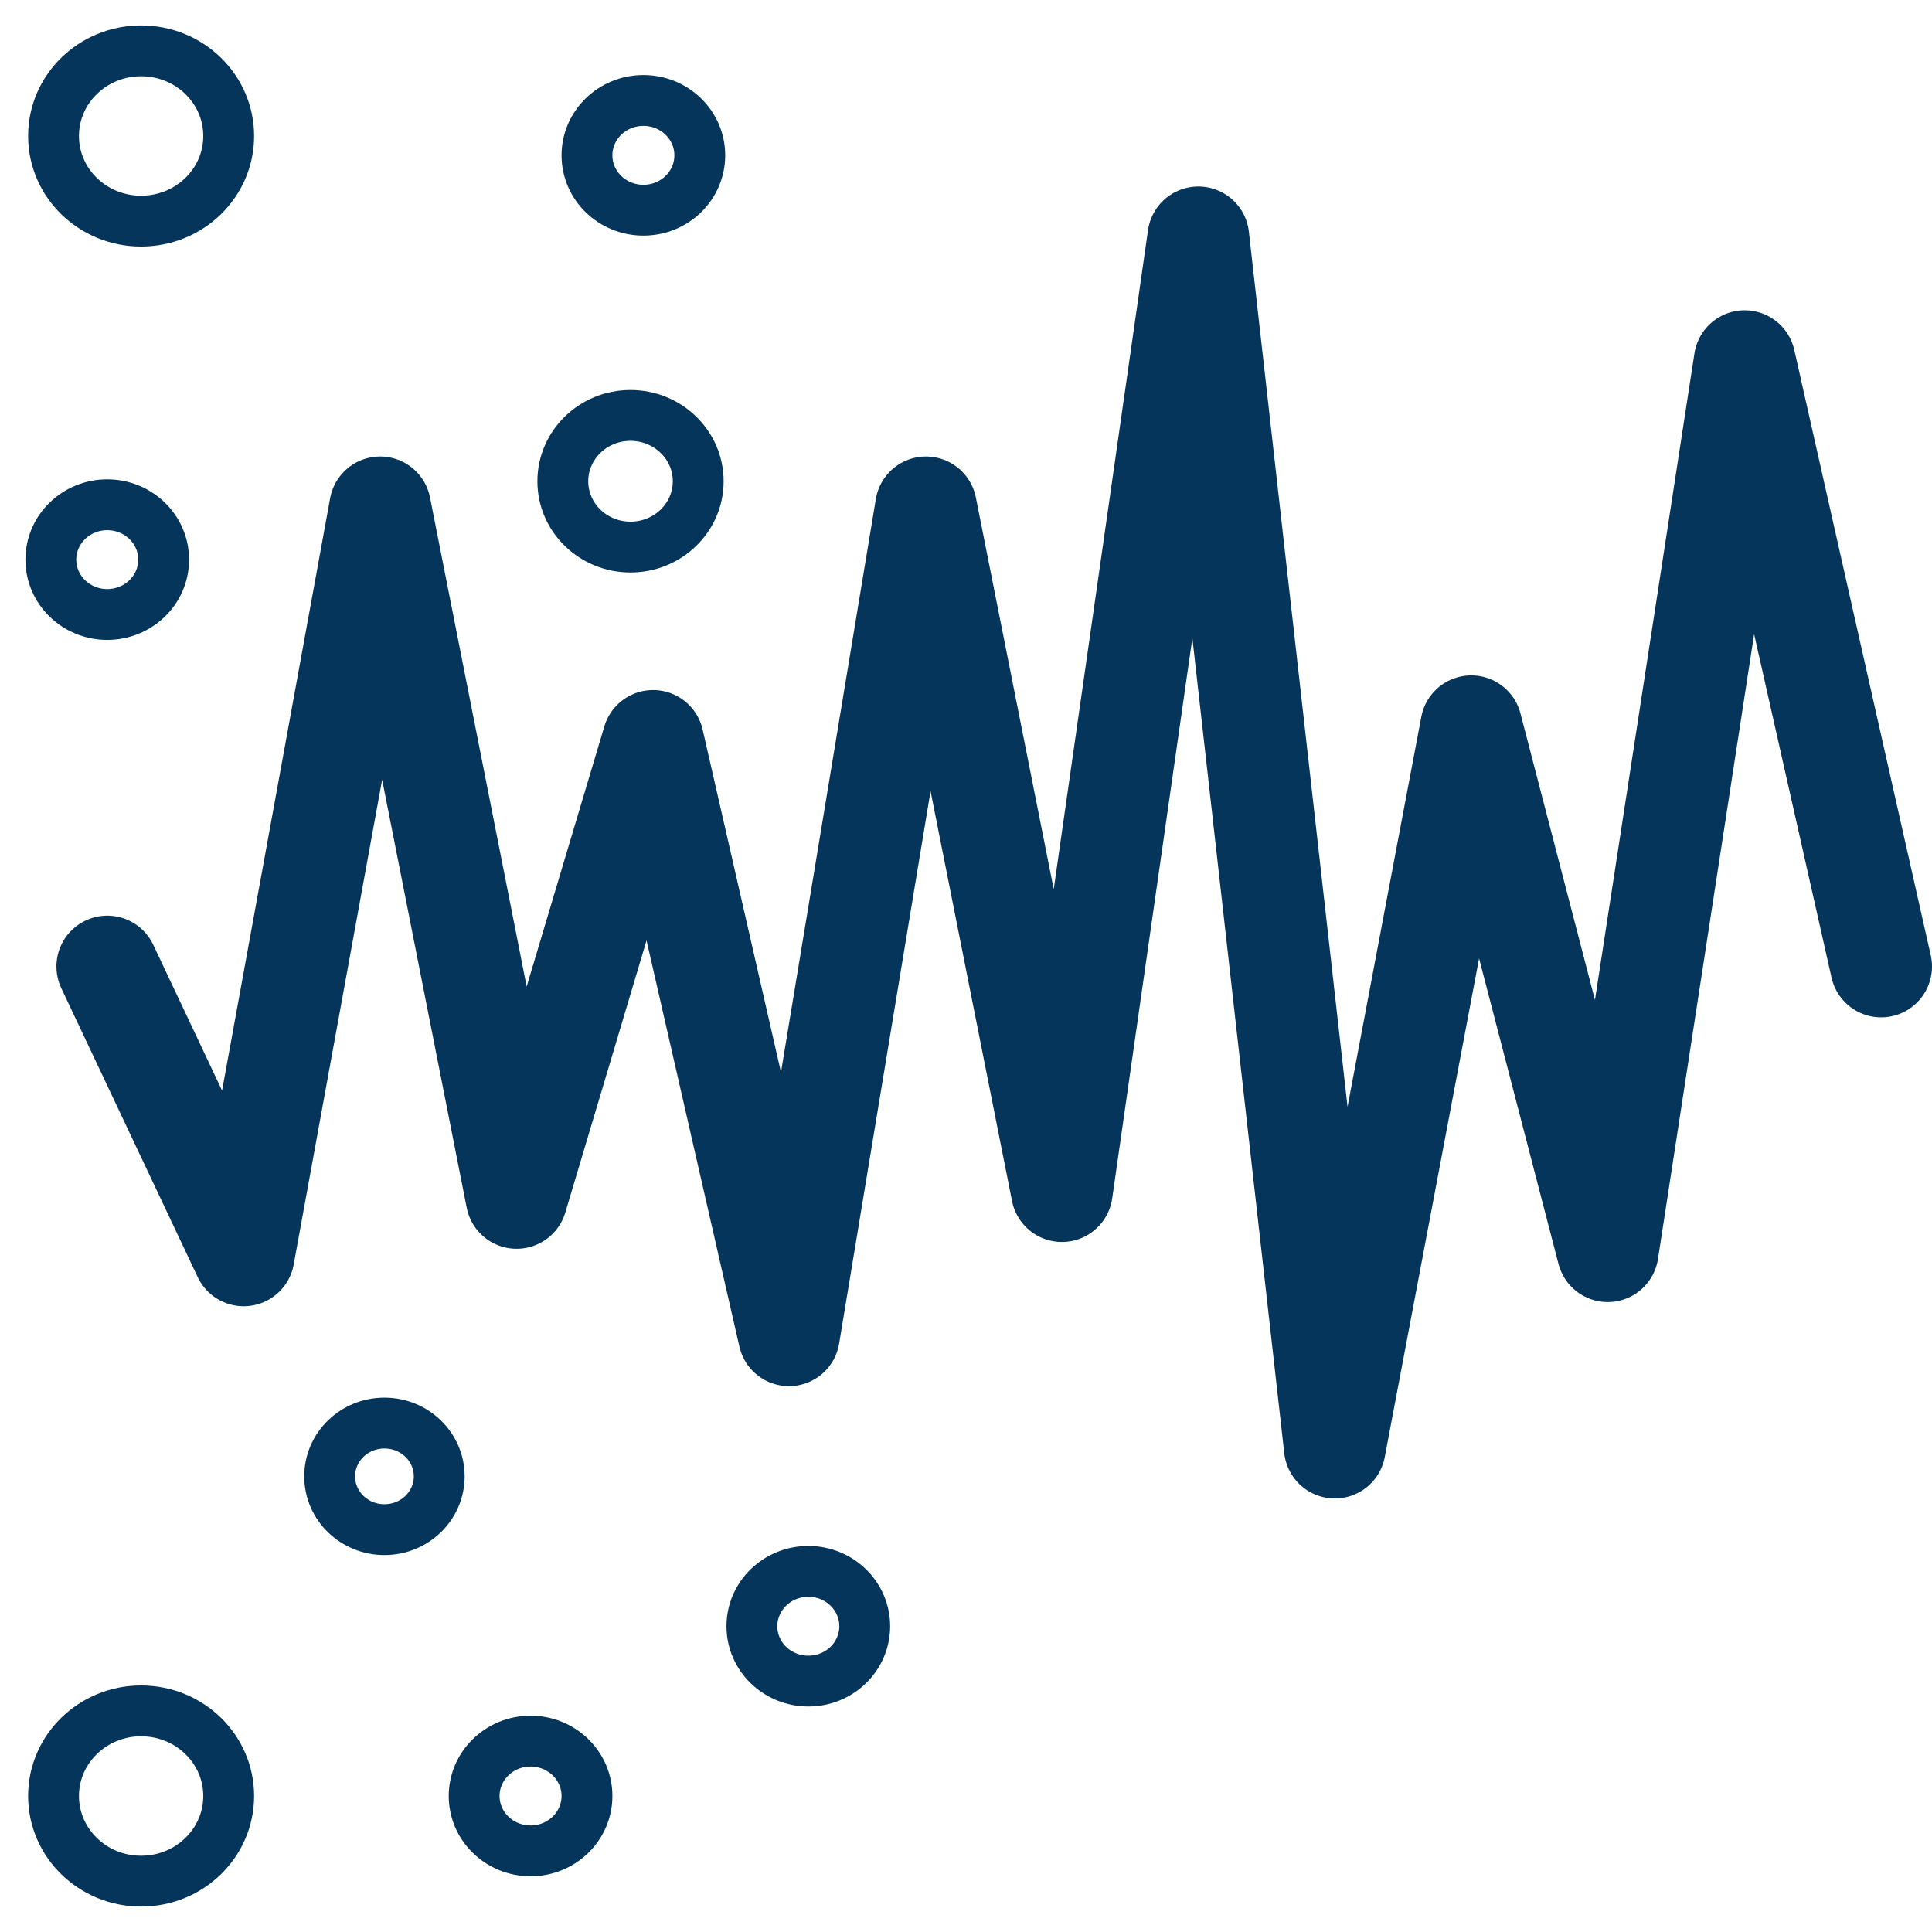<?xml version="1.0" encoding="UTF-8"?>
<svg xmlns="http://www.w3.org/2000/svg" width="38" height="38" viewBox="0 0 38 38" fill="none">
  <path d="M2.11 19.01L4.793 24.692L7.477 9.979L10.161 23.562L12.845 14.572L15.518 26.264L18.213 9.979L20.886 23.428L23.57 4.668L26.254 28.473L28.938 14.284L31.622 24.61L34.316 7.103L37 19.01" stroke="#05355A" stroke-width="2" stroke-linecap="round" stroke-linejoin="round"></path>
  <path d="M2.775 4.349C3.727 4.349 4.498 3.6 4.498 2.675C4.498 1.75 3.727 1 2.775 1C1.824 1 1.053 1.75 1.053 2.675C1.053 3.6 1.824 4.349 2.775 4.349Z" stroke="#05355A" stroke-linecap="round" stroke-linejoin="round"></path>
  <path d="M2.775 37C3.727 37 4.498 36.25 4.498 35.325C4.498 34.401 3.727 33.651 2.775 33.651C1.824 33.651 1.053 34.401 1.053 35.325C1.053 36.25 1.824 37 2.775 37Z" stroke="#05355A" stroke-linecap="round" stroke-linejoin="round"></path>
  <path d="M7.562 30.086C8.157 30.086 8.639 29.616 8.639 29.038C8.639 28.459 8.157 27.99 7.562 27.99C6.966 27.99 6.484 28.459 6.484 29.038C6.484 29.616 6.966 30.086 7.562 30.086Z" stroke="#05355A" stroke-linecap="round" stroke-linejoin="round"></path>
  <path d="M15.899 33.065C16.512 33.065 17.008 32.582 17.008 31.986C17.008 31.39 16.512 30.907 15.899 30.907C15.286 30.907 14.789 31.39 14.789 31.986C14.789 32.582 15.286 33.065 15.899 33.065Z" stroke="#05355A" stroke-linecap="round" stroke-linejoin="round"></path>
  <path d="M10.436 36.404C11.048 36.404 11.545 35.921 11.545 35.325C11.545 34.73 11.048 34.246 10.436 34.246C9.823 34.246 9.326 34.73 9.326 35.325C9.326 35.921 9.823 36.404 10.436 36.404Z" stroke="#05355A" stroke-linecap="round" stroke-linejoin="round"></path>
  <path d="M12.655 4.134C13.268 4.134 13.764 3.651 13.764 3.055C13.764 2.459 13.268 1.976 12.655 1.976C12.042 1.976 11.545 2.459 11.545 3.055C11.545 3.651 12.042 4.134 12.655 4.134Z" stroke="#05355A" stroke-linecap="round" stroke-linejoin="round"></path>
  <path d="M2.109 12.086C2.722 12.086 3.219 11.603 3.219 11.007C3.219 10.411 2.722 9.928 2.109 9.928C1.497 9.928 1 10.411 1 11.007C1 11.603 1.497 12.086 2.109 12.086Z" stroke="#05355A" stroke-linecap="round" stroke-linejoin="round"></path>
  <path d="M12.401 10.76C13.136 10.76 13.733 10.181 13.733 9.466C13.733 8.751 13.136 8.171 12.401 8.171C11.666 8.171 11.07 8.751 11.07 9.466C11.07 10.181 11.666 10.76 12.401 10.76Z" stroke="#05355A" stroke-linecap="round" stroke-linejoin="round"></path>
</svg>
